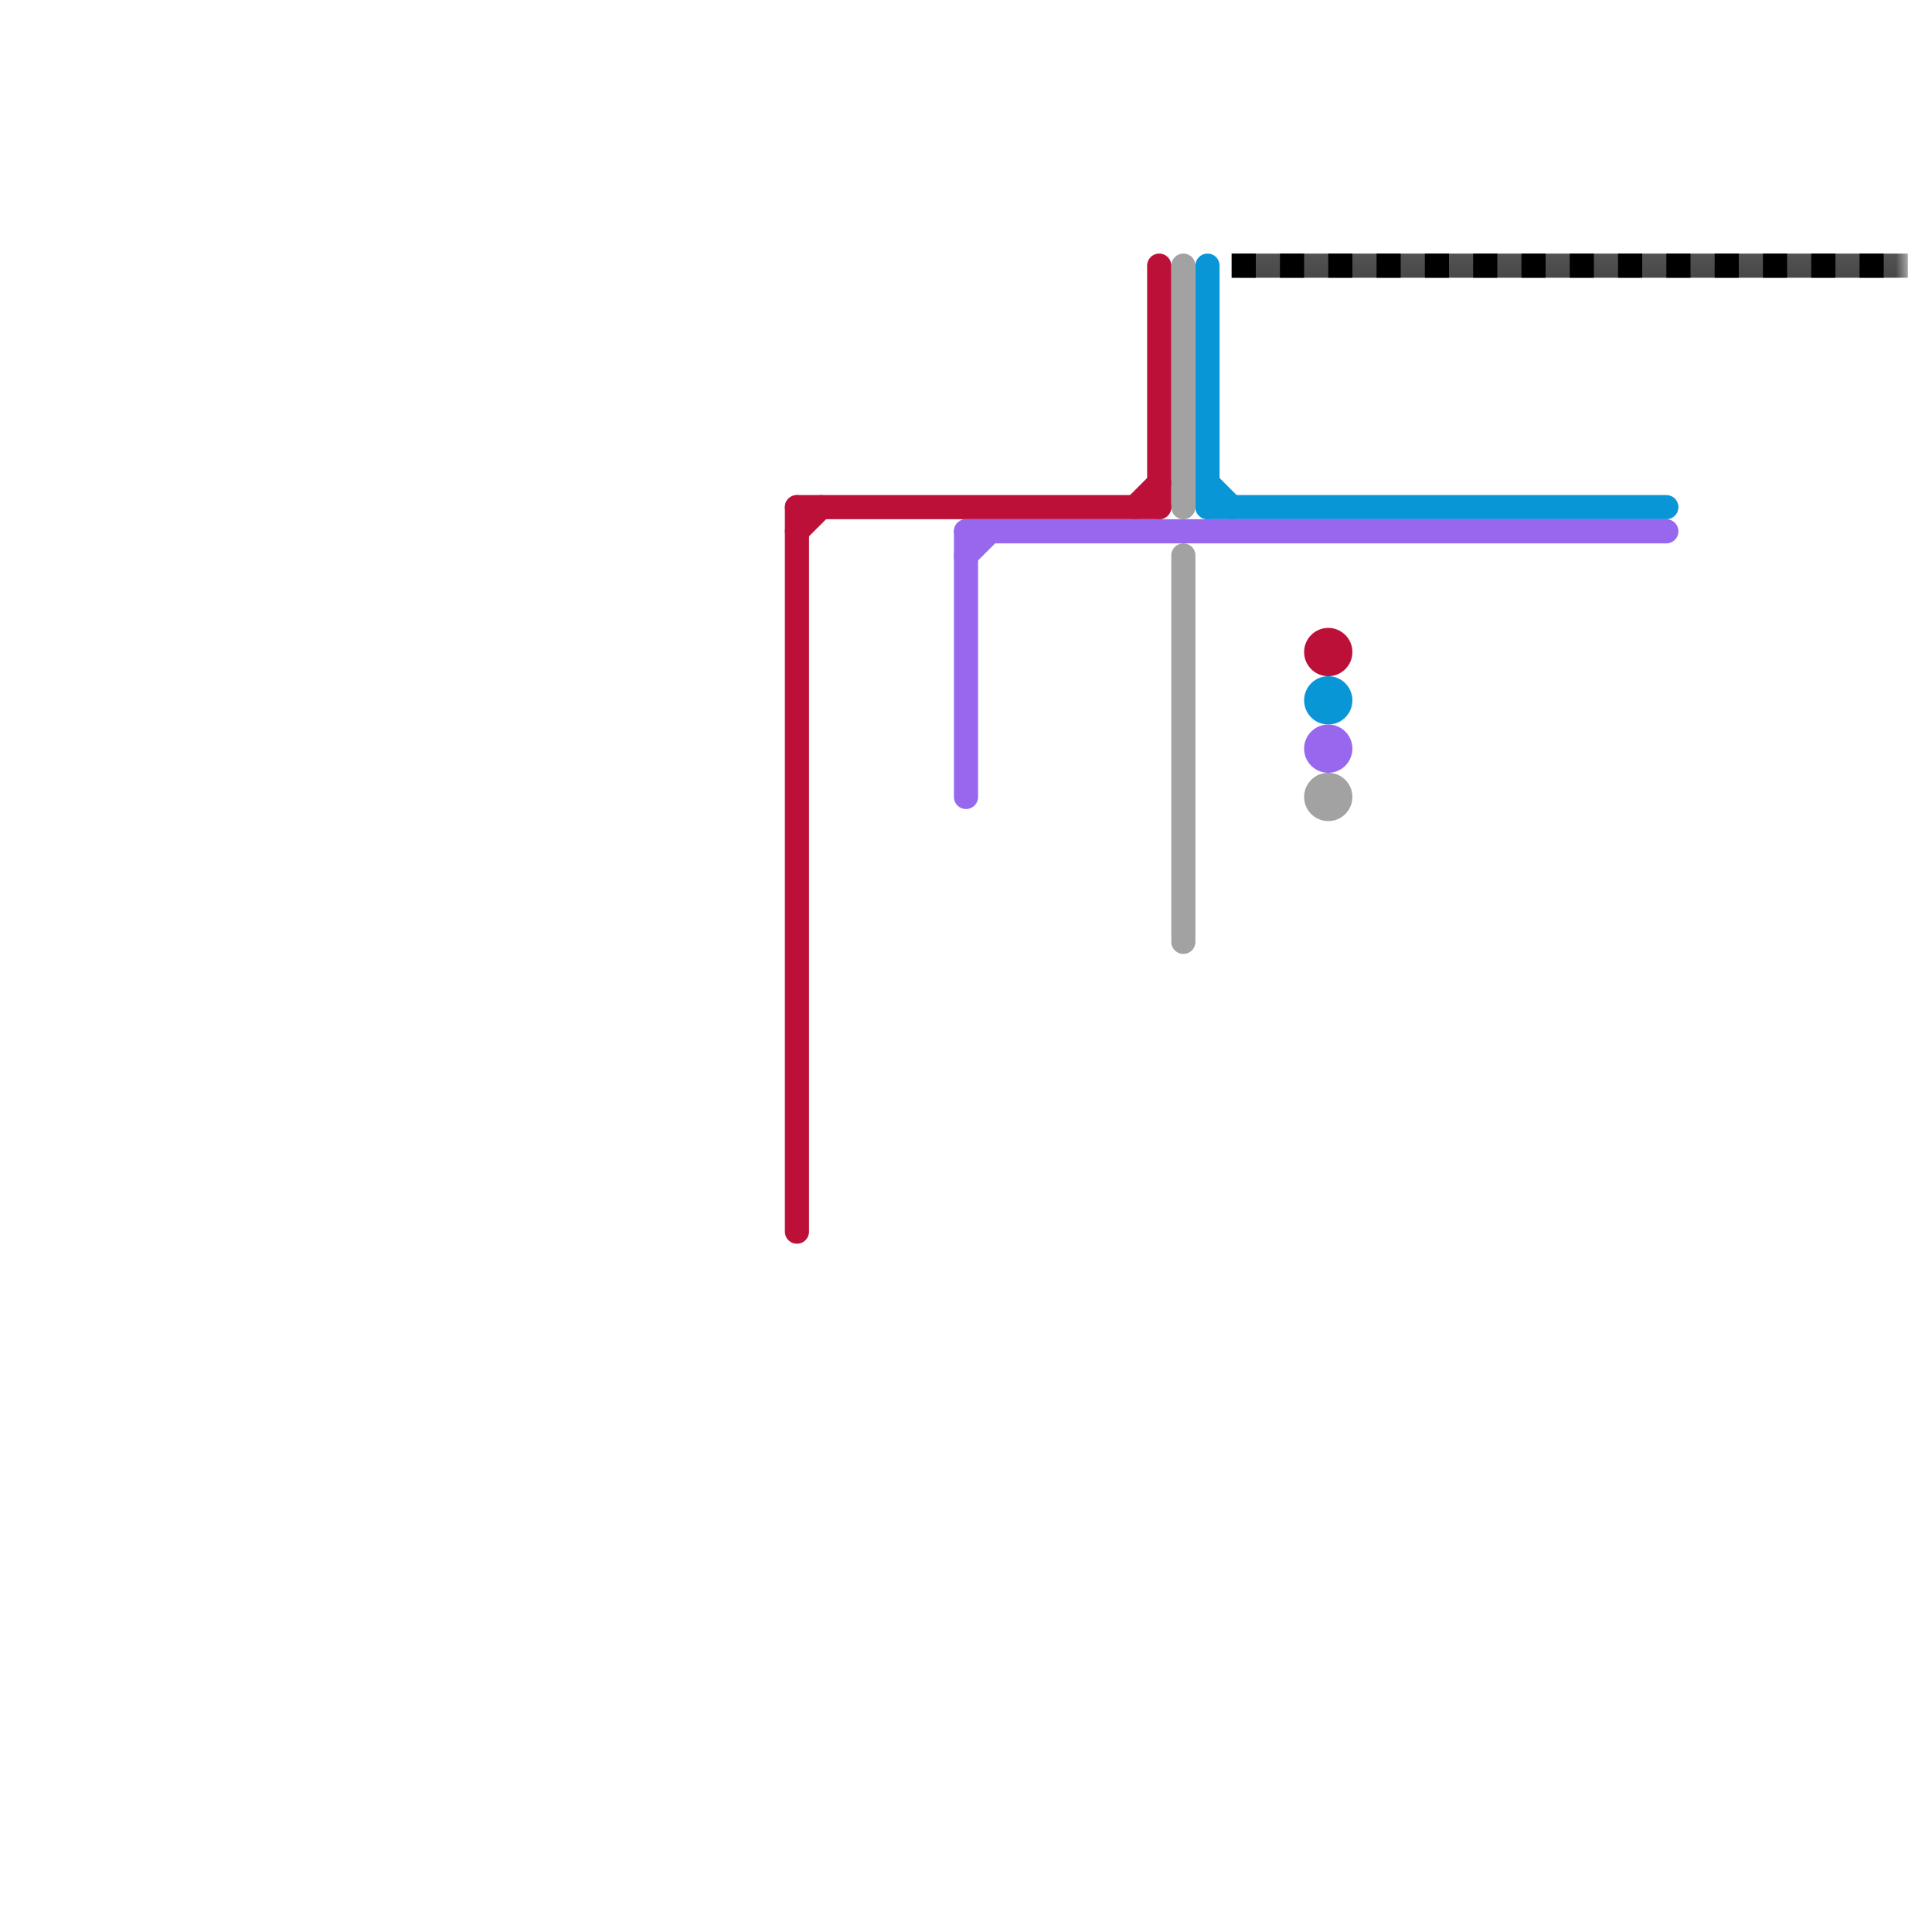 
<svg version="1.1" xmlns="http://www.w3.org/2000/svg" viewBox="0 0 80 80">
<style>text { font: 1px Helvetica; font-weight: 600; white-space: pre; dominant-baseline: central; } line { stroke-width: 1; fill: none; stroke-linecap: round; stroke-linejoin: round; } .c0 { stroke: #a2a2a2 } .c1 { stroke: #0896d7 } .c2 { stroke: #bd1038 } .c3 { stroke: #9768ee } .c4 { stroke: #000000 } .lsq1 { stroke-width: 0.75; stroke-linecap: butt; }.w1 { stroke-width: 1; }.l10 { stroke-dasharray: 1 1; stroke-linecap: butt; }.sl-b { stroke-linecap: butt; }</style><defs><g id="ct-xf"><circle r="0.5" fill="#fff" stroke="#000" stroke-width="0.2"/></g><g id="ct"><circle r="0.5" fill="#fff" stroke="#000" stroke-width="0.1"/></g></defs><line class="c0 " x1="49" y1="23" x2="49" y2="39"/><line class="c0 " x1="49" y1="11" x2="49" y2="21"/><circle cx="55" cy="33" r="1" fill="#a2a2a2" /><line class="c1 " x1="50" y1="11" x2="50" y2="21"/><line class="c1 " x1="50" y1="20" x2="51" y2="21"/><line class="c1 " x1="50" y1="21" x2="69" y2="21"/><circle cx="55" cy="29" r="1" fill="#0896d7" /><line class="c2 " x1="48" y1="11" x2="48" y2="21"/><line class="c2 " x1="33" y1="22" x2="34" y2="21"/><line class="c2 " x1="33" y1="21" x2="33" y2="51"/><line class="c2 " x1="47" y1="21" x2="48" y2="20"/><line class="c2 " x1="33" y1="21" x2="48" y2="21"/><circle cx="55" cy="27" r="1" fill="#bd1038" /><line class="c3 " x1="40" y1="23" x2="41" y2="22"/><line class="c3 " x1="40" y1="22" x2="69" y2="22"/><line class="c3 " x1="40" y1="22" x2="40" y2="33"/><circle cx="55" cy="31" r="1" fill="#9768ee" /><mask id="k5-1-1" maskUnits="userSpaceOnUse"><line class=" sl-b" x1="51" y1="11" x2="79" y2="11" stroke="#fff"/><line class="lsq1" x1="51" y1="11" x2="79" y2="11" stroke="#000"/></mask><line class="c4  sl-b" x1="51" y1="11" x2="79" y2="11" mask="url(#k5-1-1)"/><line class="c4 l10" x1="51" y1="11" x2="79" y2="11"/>
</svg>
